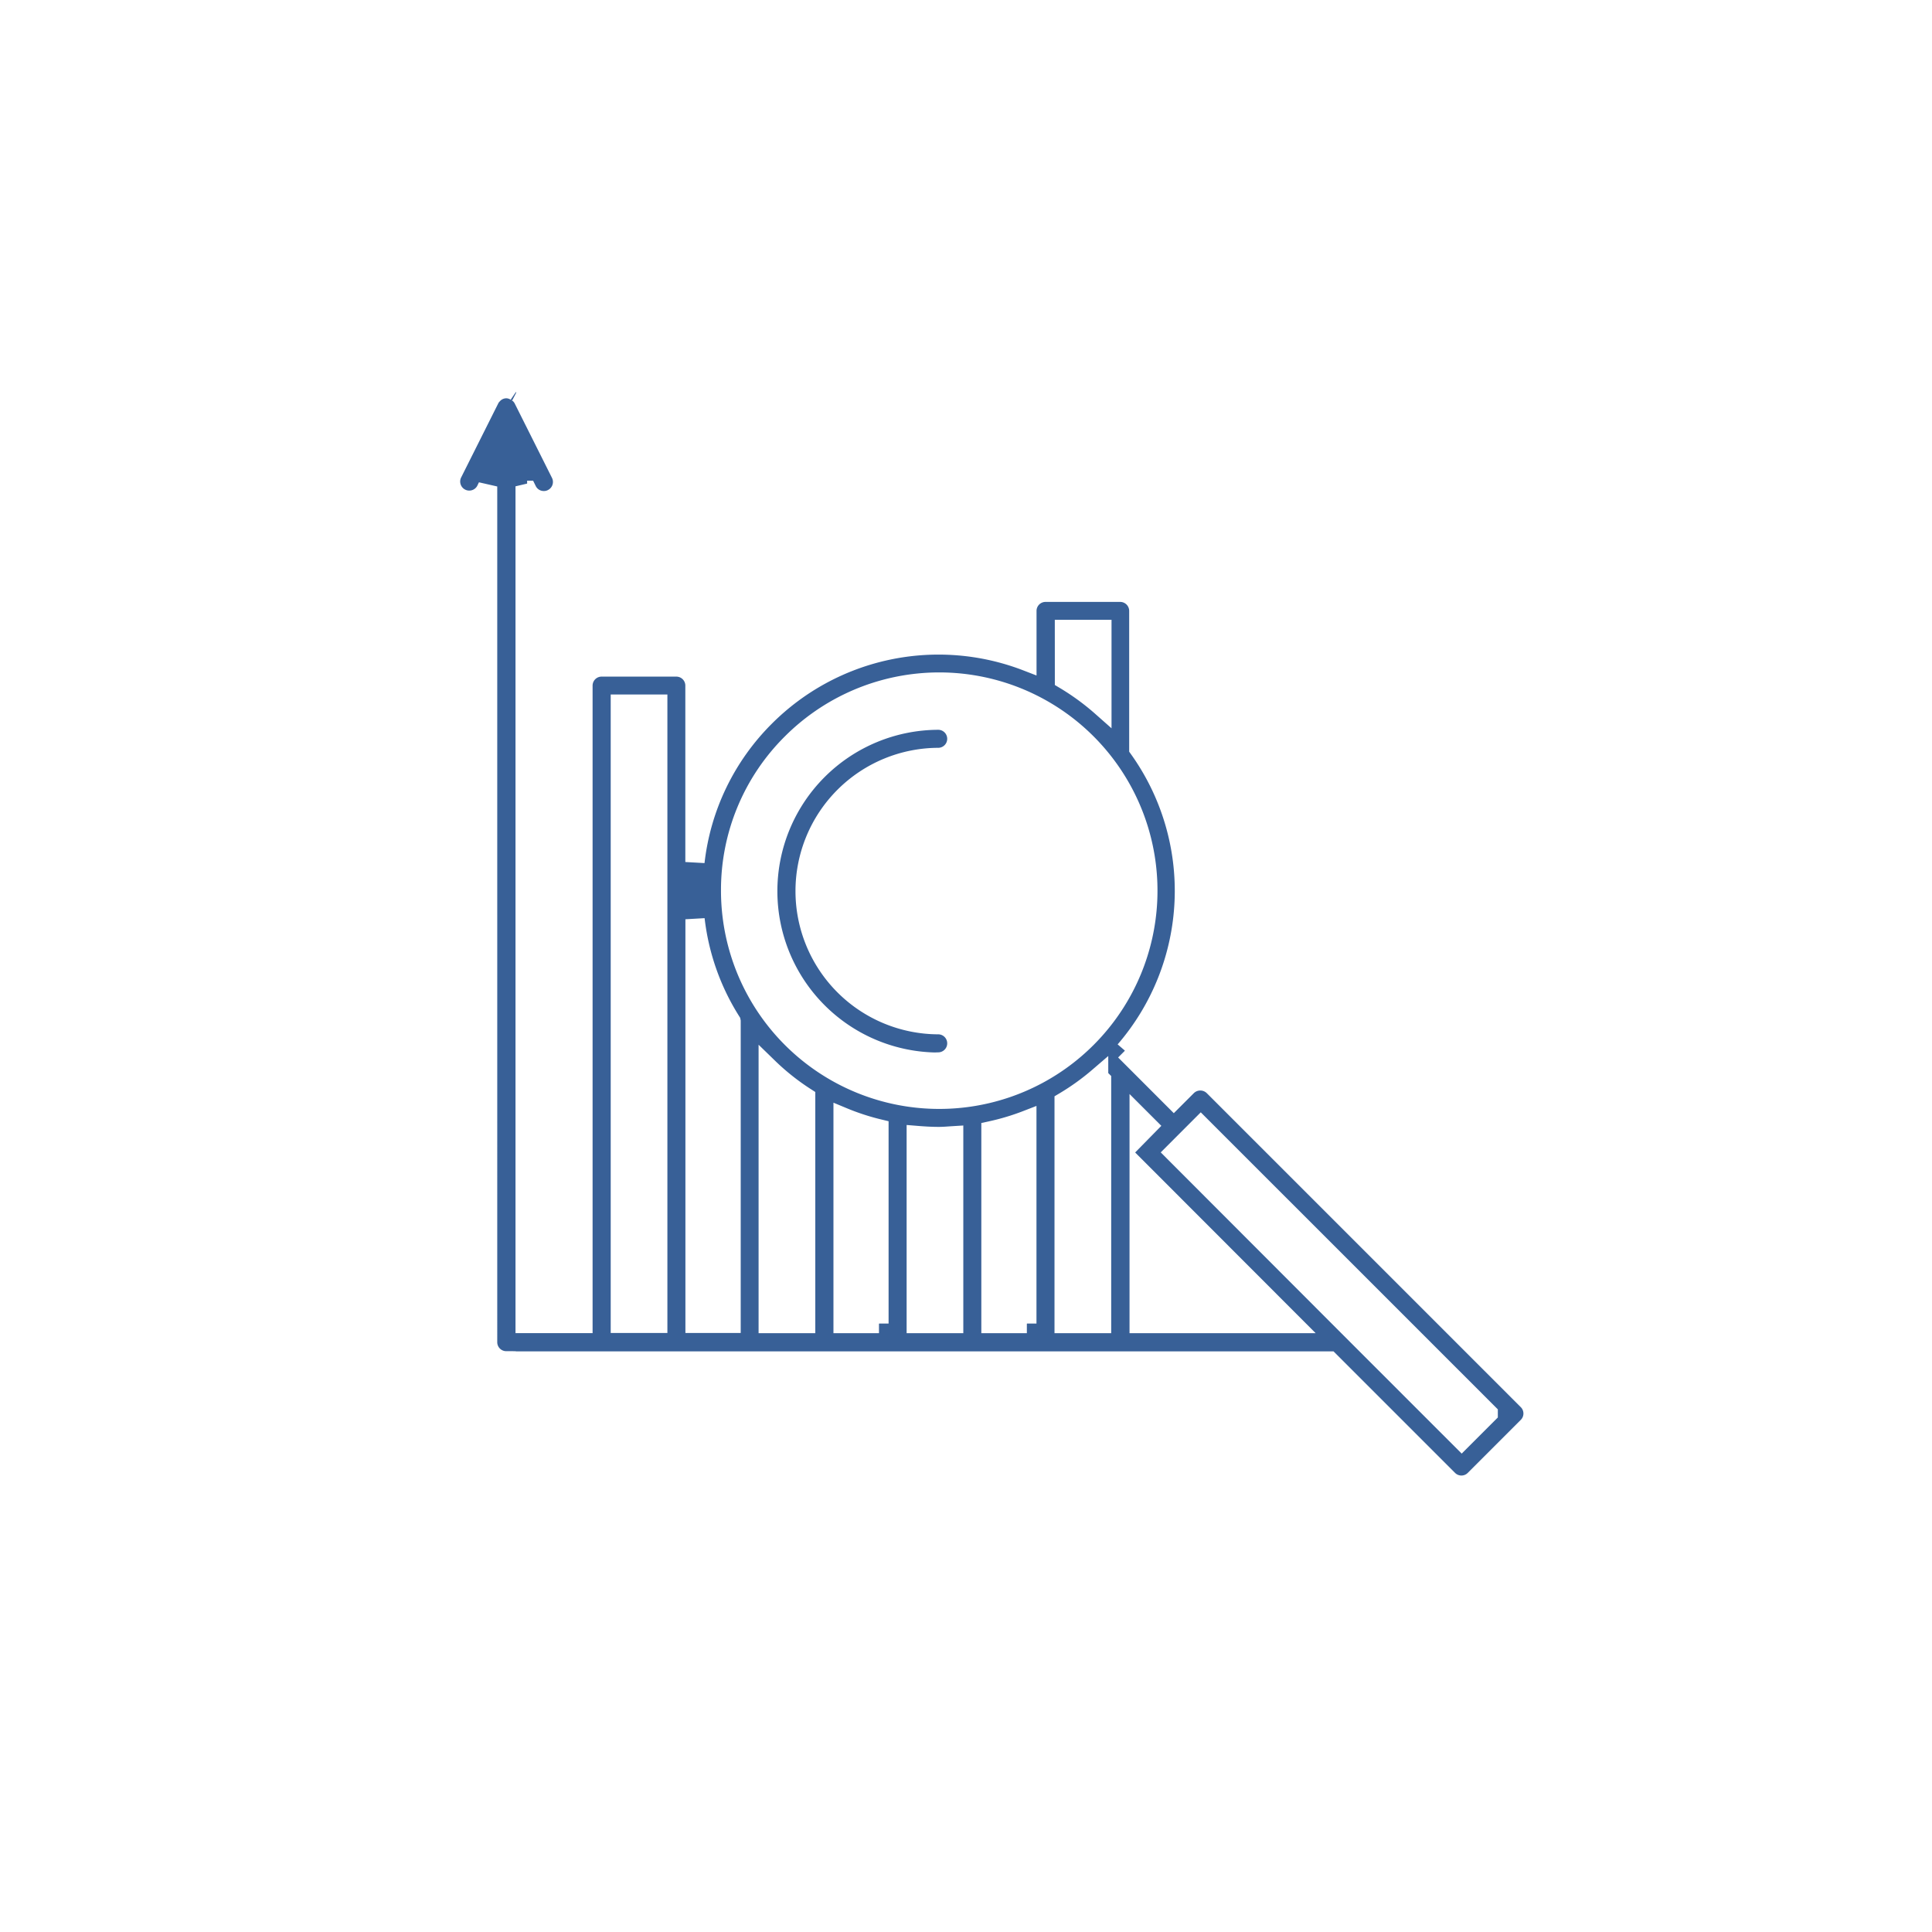 <svg xmlns="http://www.w3.org/2000/svg" xmlns:xlink="http://www.w3.org/1999/xlink" width="120" height="120" viewBox="0 0 120 120">
  <defs>
    <clipPath id="clip-path">
      <rect id="Rectangle_84" data-name="Rectangle 84" width="120" height="120" transform="translate(629 2730)" fill="#fff" stroke="#707070" stroke-width="1"/>
    </clipPath>
    <filter id="Ellipse_105" x="0" y="0" width="120" height="120" filterUnits="userSpaceOnUse">
      <feOffset input="SourceAlpha"/>
      <feGaussianBlur stdDeviation="2.87" result="blur"/>
      <feFlood flood-opacity="0.251"/>
      <feComposite operator="in" in2="blur"/>
      <feComposite in="SourceGraphic"/>
    </filter>
  </defs>
  <g id="Mask_Group_10" data-name="Mask Group 10" transform="translate(-629 -2730)" clip-path="url(#clip-path)">
    <g id="TAPFIN_2023_Icons_DataAnalytics-icon" transform="translate(631.641 2731.234)">
      <g transform="matrix(1, 0, 0, 1, -2.64, -1.23)" filter="url(#Ellipse_105)">
        <circle id="Ellipse_105-2" data-name="Ellipse 105" cx="51.389" cy="51.389" r="51.389" transform="translate(8.61 8.61)" fill="#fff"/>
      </g>
      <path id="Path_48" data-name="Path 48" d="M28.8,83.3h51.14l7.367,7.367a1.155,1.155,0,0,0,1.646,0l3.282-3.282a1.155,1.155,0,0,0,0-1.646l-19.5-19.5a1.172,1.172,0,0,0-1.646,0l-.823.823L67.76,64.554l-.029-.029-.5-.5a15.193,15.193,0,0,0,.861-18.763V36.712a1.156,1.156,0,0,0-1.158-1.158H62.3a1.156,1.156,0,0,0-1.158,1.158V39.85a15.228,15.228,0,0,0-16.265,3.444,15.118,15.118,0,0,0-4.353,9.013V41.352a1.156,1.156,0,0,0-1.158-1.158h-4.64a1.156,1.156,0,0,0-1.158,1.158v39.62H29.976v-52l.124.249a1.149,1.149,0,0,0,1.043.641,1.111,1.111,0,0,0,.517-.124,1.161,1.161,0,0,0,.517-1.56l-2.325-4.64a1.154,1.154,0,0,0-.2-.268.85.85,0,0,0-.21-.153c-.01,0-.019-.019-.029-.019a1.1,1.1,0,0,0-.6-.191,1.135,1.135,0,0,0-.842.373,1.006,1.006,0,0,0-.191.258l-2.325,4.64a1.162,1.162,0,0,0,2.076,1.043l.115-.239V82.13A1.156,1.156,0,0,0,28.8,83.288h0ZM45.074,65.071A14.82,14.82,0,0,0,47.4,66.918V80.973H45.074Zm20.523.593.182.182V80.973H63.454V67.2a15.162,15.162,0,0,0,2.143-1.54ZM61.139,80.973H58.909V69a14.953,14.953,0,0,0,2.229-.67V80.973Zm-4.545,0H54.269V69.29c.459.038.928.067,1.406.067.306,0,.612-.029.919-.048Zm-4.64,0H49.724V68.152a14.805,14.805,0,0,0,2.229.727V80.973Zm16.16,0v-9.53l9.52,9.53ZM89.794,86.56l-1.646,1.646-6.87-6.87-.038-.038L70.3,70.343,71.941,68.7,89.794,86.551ZM68.114,69.243V68.161l.536.536ZM63.473,37.86H65.8v4.813a15.412,15.412,0,0,0-2.325-1.7ZM46.528,44.931a12.958,12.958,0,1,1-3.789,9.156,12.828,12.828,0,0,1,3.789-9.156Zm-3.76,17.28V80.963H40.529v-25.1A15.109,15.109,0,0,0,42.768,62.21ZM35.889,42.5h2.325V80.963H35.889V42.5Z" fill="#386097" stroke="#fff" stroke-width="1.196"/>
      <path id="Path_49" data-name="Path 49" d="M55.666,64.727a1.158,1.158,0,0,0,0-2.315,8.3,8.3,0,1,1,0-16.6,1.158,1.158,0,0,0,0-2.315,10.62,10.62,0,1,0,0,21.241h0Z" fill="#386097" stroke="#fff" stroke-width="1.196"/>
    </g>
  </g>
</svg>
